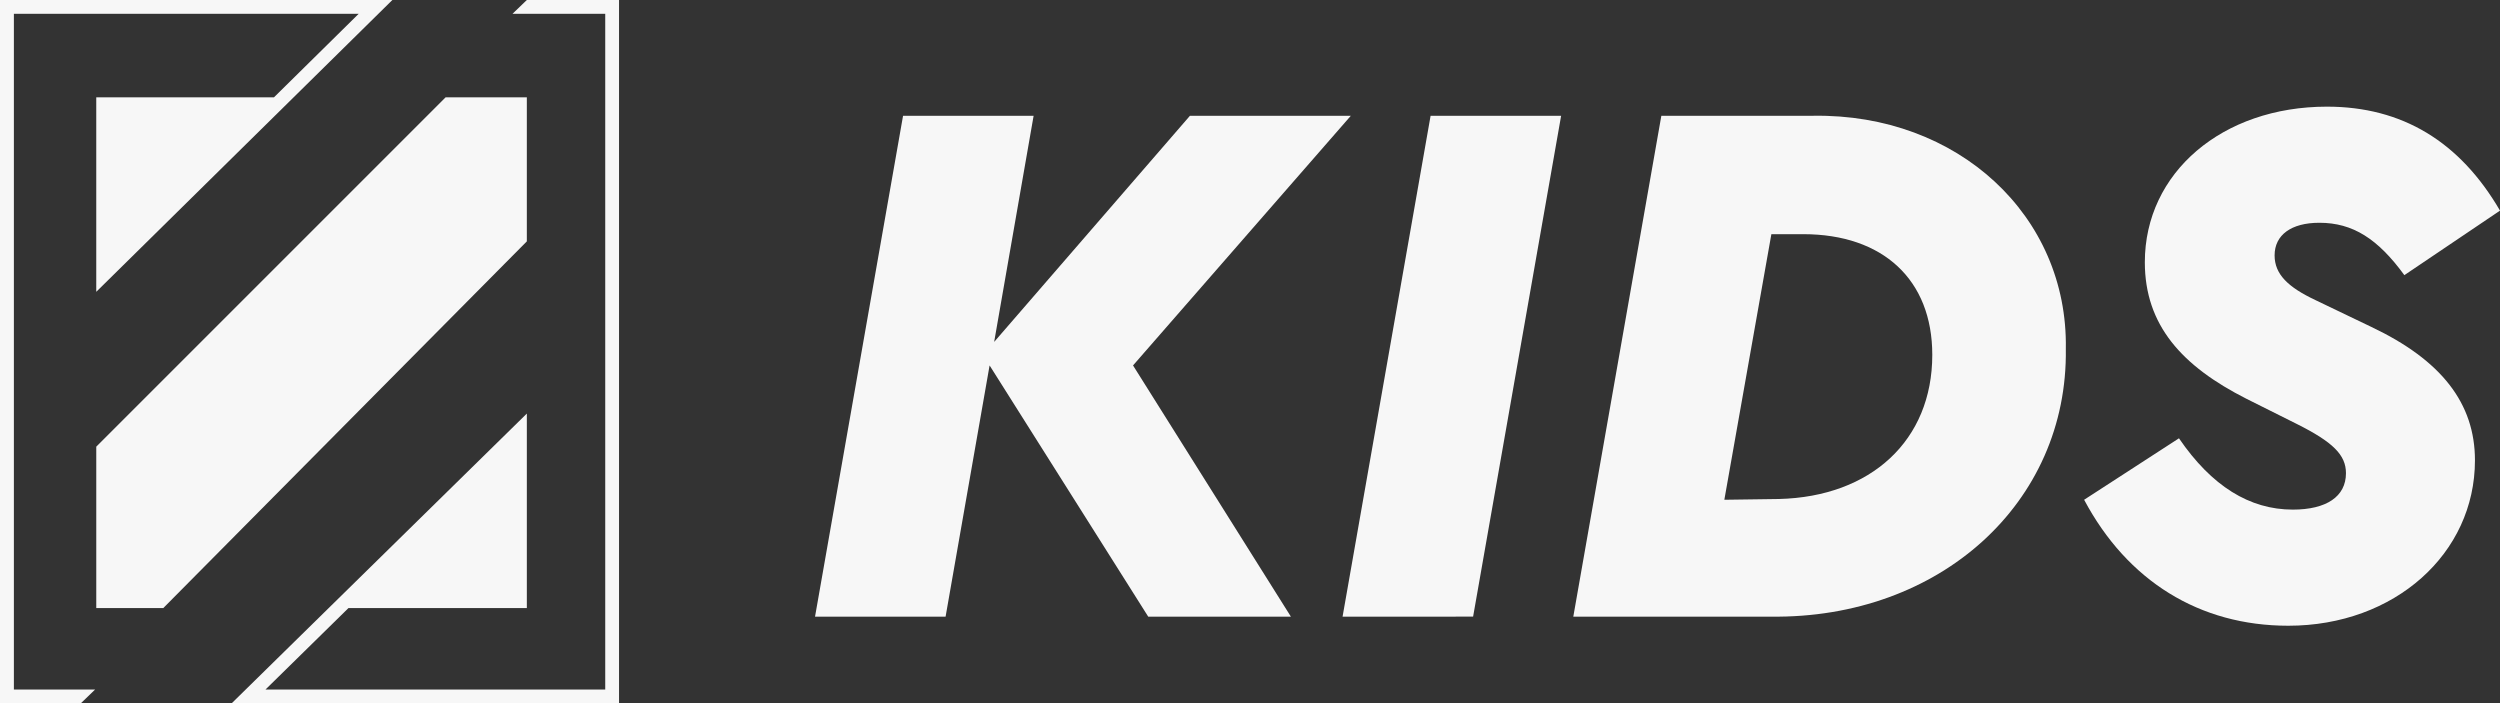 <svg xmlns="http://www.w3.org/2000/svg" width="423.188" height="119.057" viewBox="0 0 423.188 119.057">
  <rect x="0" y="0" width="423.188" height="119.057" fill="#333333" stroke="none"/>
  <g id="Grupo_37" data-name="Grupo 37" transform="translate(-1.406 -0.92)">
    <g id="Grupo_35" data-name="Grupo 35" transform="translate(1.406 0.92)">
      <g id="Grupo_34" data-name="Grupo 34">
        <g id="Grupo_33" data-name="Grupo 33">
          <path id="Trazado_64" data-name="Trazado 64" d="M67.363,7.818,8.229,66.952V94.273H19.573L81.113,32.2V7.818Z" transform="translate(8.067 8.657)" fill="#f7f7f7"/>
          <path id="Trazado_65" data-name="Trazado 65" d="M83.4.92V119.977H17.823l49.971-49.05V103.85H37.6L23.556,117.637H81.064V3.26h-15.7L67.794.92Z" transform="translate(21.387 -0.92)" fill="#f7f7f7"/>
          <path id="Trazado_66" data-name="Trazado 66" d="M47.777,17.4,62.119,3.26H3.756V117.637h13.75l-2.425,2.34H1.406V.92H67.824L17.7,50.317V17.4Z" transform="translate(-1.406 -0.92)" fill="#f7f7f7"/>
        </g>
      </g>
    </g>
    <g id="Grupo_36" data-name="Grupo 36" transform="translate(139.374 18.974)">
      <path id="Trazado_67" data-name="Trazado 67" d="M113,51.387,139.72,93.909H115.569L88.719,51.387,81.27,93.909h-22.1l14.9-84.784H96.171l-6.68,38.281L122.634,9.125h27.234Z" transform="translate(-59.173 -7.582)" fill="#f7f7f7"/>
      <path id="Trazado_68" data-name="Trazado 68" d="M111.462,9.125h22.095l-14.9,84.784H96.561Z" transform="translate(-7.265 -7.582)" fill="#f7f7f7"/>
      <path id="Trazado_69" data-name="Trazado 69" d="M127.816,9.129H153.51c24.536-.387,43.162,16.955,42.775,39.437.387,26.078-21.323,45.732-49.972,45.348h-33.4ZM147.728,74c15.546-.385,25.952-9.89,25.952-24.4,0-12.718-8.352-20.428-21.839-20.428h-5.4L138.48,74.13Z" transform="translate(15.44 -7.586)" fill="#f7f7f7"/>
      <path id="Trazado_70" data-name="Trazado 70" d="M165.174,64.617c5.527,8.092,11.951,12.073,19.272,12.073,5.651,0,8.995-2.183,8.995-6.164,0-3.083-2.185-5.266-8.352-8.35l-8.479-4.239c-10.92-5.524-17.215-12.46-17.215-23.122,0-15.161,13.1-26.336,30.831-26.336,12.718,0,22.482,5.909,29.291,17.6L203.327,37c-4.5-6.167-8.734-8.866-14.385-8.866-4.755,0-7.581,2.056-7.581,5.524,0,3.212,2.314,5.4,6.938,7.578l9.377,4.5c11.947,5.653,17.6,12.976,17.6,22.611,0,15.8-13.614,28-31.6,28-15.032,0-27.237-7.578-34.557-21.323Z" transform="translate(65.704 -8.479)" fill="#f7f7f7"/>
    </g>
  </g>
</svg>
